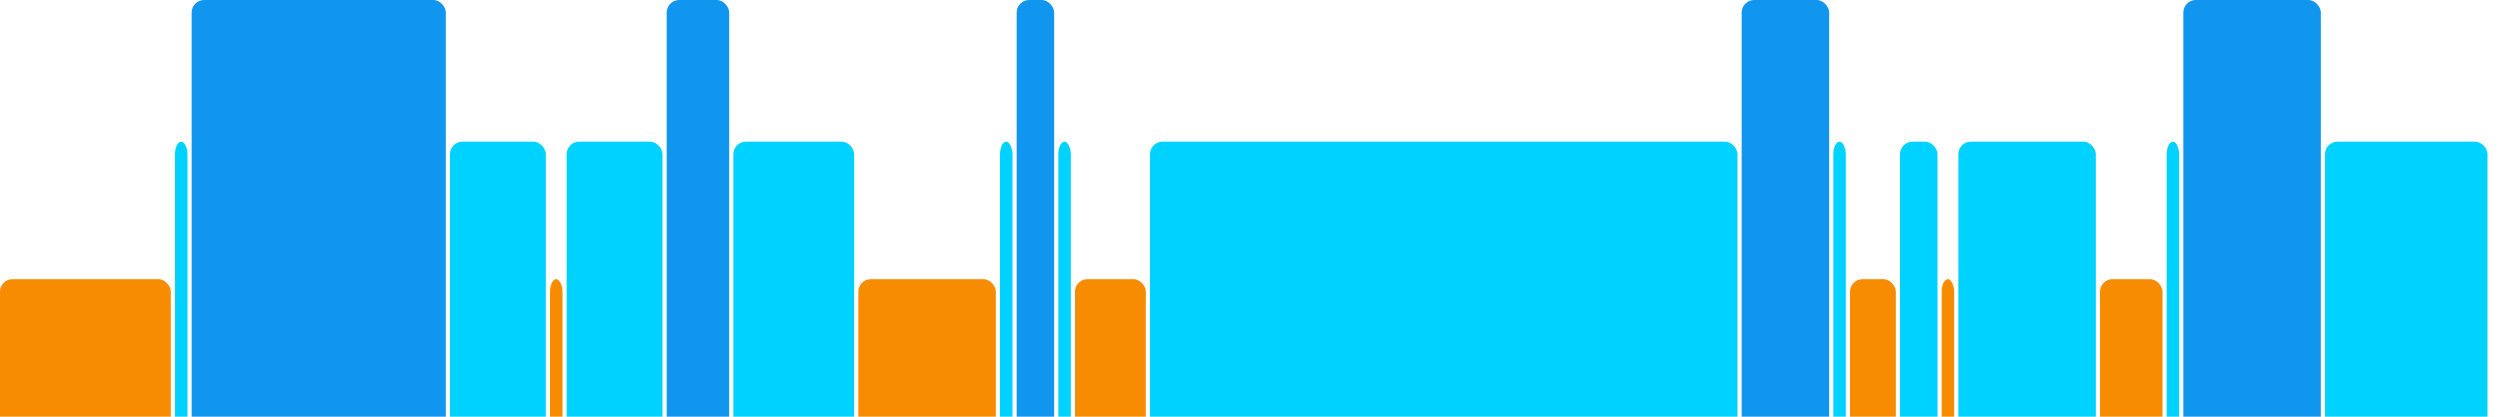 <svg version="1.1" baseProfile="full" width="600" height="100" xmlns="http://www.w3.org/2000/svg">
<rect x="0" y="67" rx="3" ry="3" width="41" height="43" fill="rgb(248,140,0)" />
<rect x="42" y="34" rx="3" ry="3" width="3" height="76" fill="rgb(0,210,255)" />
<rect x="46" y="0" rx="3" ry="3" width="61" height="110" fill="rgb(17,150,239)" />
<rect x="108" y="34" rx="3" ry="3" width="23" height="76" fill="rgb(0,210,255)" />
<rect x="132" y="67" rx="3" ry="3" width="3" height="43" fill="rgb(248,140,0)" />
<rect x="136" y="34" rx="3" ry="3" width="23" height="76" fill="rgb(0,210,255)" />
<rect x="160" y="0" rx="3" ry="3" width="15" height="110" fill="rgb(17,150,239)" />
<rect x="176" y="34" rx="3" ry="3" width="29" height="76" fill="rgb(0,210,255)" />
<rect x="206" y="67" rx="3" ry="3" width="33" height="43" fill="rgb(248,140,0)" />
<rect x="240" y="34" rx="3" ry="3" width="3" height="76" fill="rgb(0,210,255)" />
<rect x="244" y="0" rx="3" ry="3" width="9" height="110" fill="rgb(17,150,239)" />
<rect x="254" y="34" rx="3" ry="3" width="3" height="76" fill="rgb(0,210,255)" />
<rect x="258" y="67" rx="3" ry="3" width="17" height="43" fill="rgb(248,140,0)" />
<rect x="276" y="34" rx="3" ry="3" width="141" height="76" fill="rgb(0,210,255)" />
<rect x="418" y="0" rx="3" ry="3" width="21" height="110" fill="rgb(17,150,239)" />
<rect x="440" y="34" rx="3" ry="3" width="3" height="76" fill="rgb(0,210,255)" />
<rect x="444" y="67" rx="3" ry="3" width="11" height="43" fill="rgb(248,140,0)" />
<rect x="456" y="34" rx="3" ry="3" width="9" height="76" fill="rgb(0,210,255)" />
<rect x="466" y="67" rx="3" ry="3" width="3" height="43" fill="rgb(248,140,0)" />
<rect x="470" y="34" rx="3" ry="3" width="33" height="76" fill="rgb(0,210,255)" />
<rect x="504" y="67" rx="3" ry="3" width="15" height="43" fill="rgb(248,140,0)" />
<rect x="520" y="34" rx="3" ry="3" width="3" height="76" fill="rgb(0,210,255)" />
<rect x="524" y="0" rx="3" ry="3" width="33" height="110" fill="rgb(17,150,239)" />
<rect x="558" y="34" rx="3" ry="3" width="39" height="76" fill="rgb(0,210,255)" />
</svg>